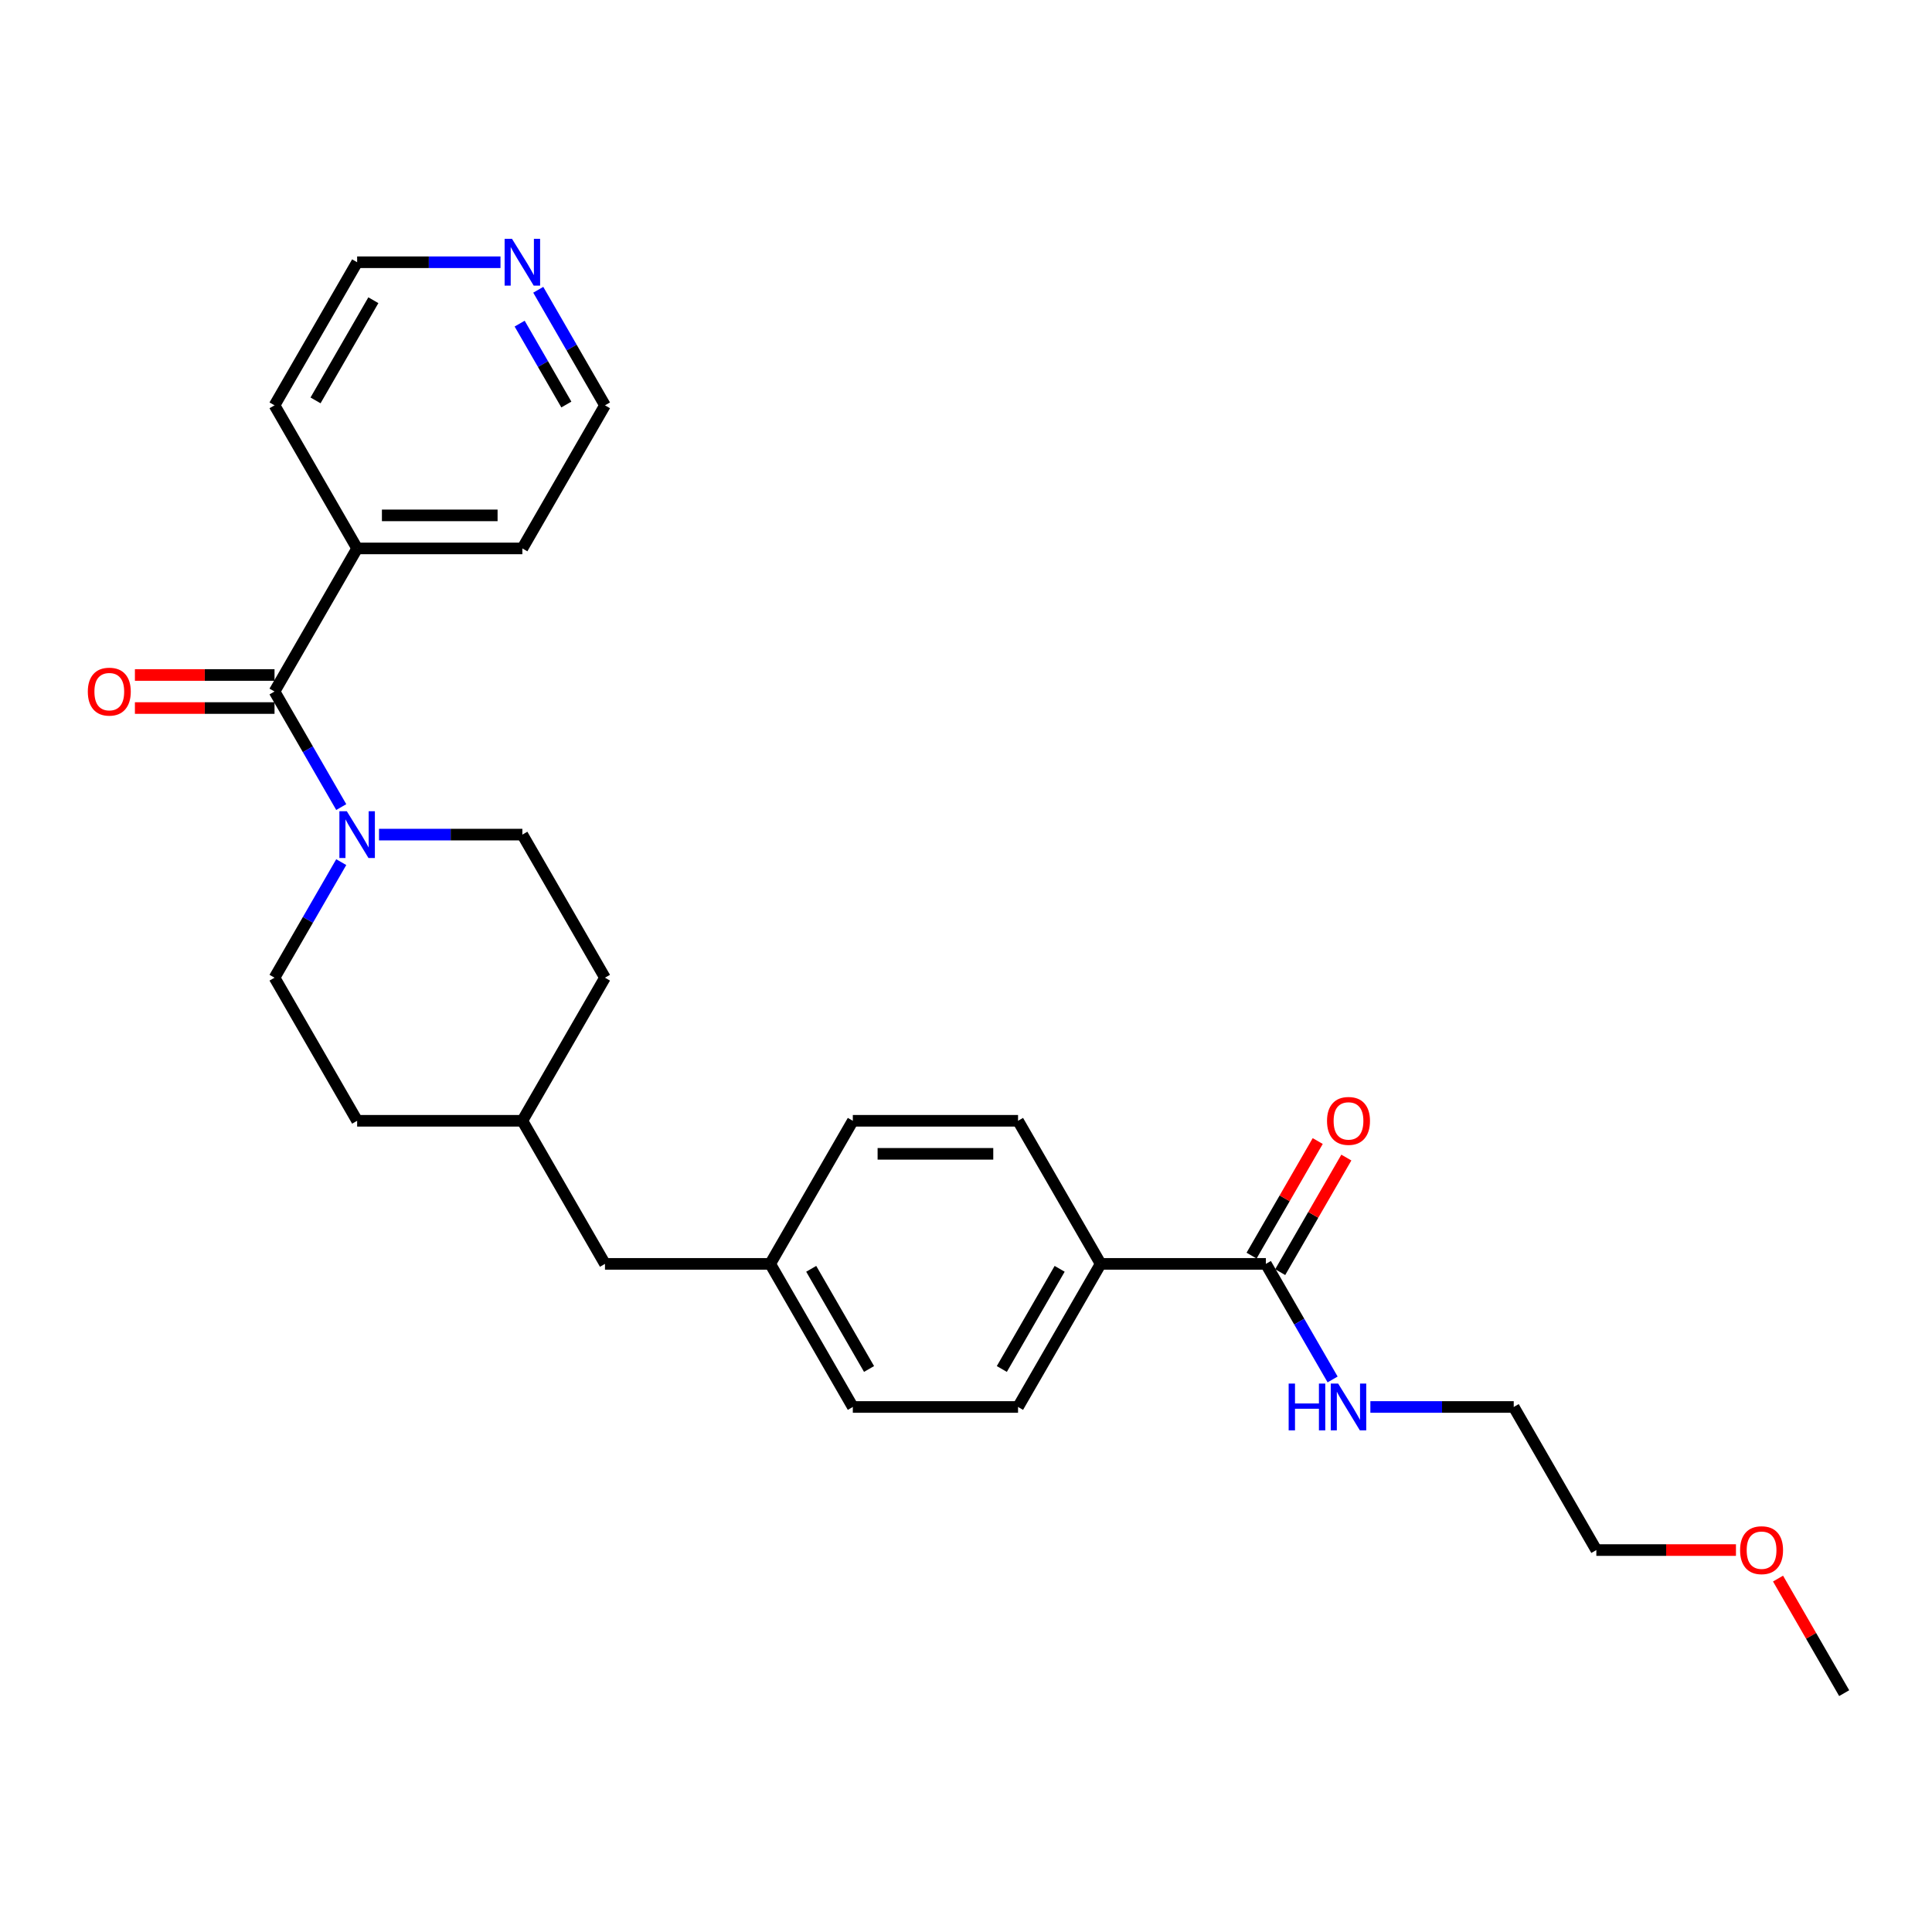 <?xml version='1.0' encoding='iso-8859-1'?>
<svg version='1.1' baseProfile='full'
              xmlns='http://www.w3.org/2000/svg'
                      xmlns:rdkit='http://www.rdkit.org/xml'
                      xmlns:xlink='http://www.w3.org/1999/xlink'
                  xml:space='preserve'
width='1000px' height='1000px' viewBox='0 0 1000 1000'>
<!-- END OF HEADER -->
<rect style='opacity:1.0;fill:#FFFFFF;stroke:none' width='1000' height='1000' x='0' y='0'> </rect>
<path class='bond-0' d='M 142.094,357.928 L 159.361,387.836' style='fill:none;fill-rule:evenodd;stroke:#000000;stroke-width:6px;stroke-linecap:butt;stroke-linejoin:miter;stroke-opacity:1' />
<path class='bond-0' d='M 159.361,387.836 L 176.628,417.743' style='fill:none;fill-rule:evenodd;stroke:#0000FF;stroke-width:6px;stroke-linecap:butt;stroke-linejoin:miter;stroke-opacity:1' />
<path class='bond-3' d='M 142.094,349.376 L 105.961,349.376' style='fill:none;fill-rule:evenodd;stroke:#000000;stroke-width:6px;stroke-linecap:butt;stroke-linejoin:miter;stroke-opacity:1' />
<path class='bond-3' d='M 105.961,349.376 L 69.828,349.376' style='fill:none;fill-rule:evenodd;stroke:#FF0000;stroke-width:6px;stroke-linecap:butt;stroke-linejoin:miter;stroke-opacity:1' />
<path class='bond-3' d='M 142.094,366.48 L 105.961,366.48' style='fill:none;fill-rule:evenodd;stroke:#000000;stroke-width:6px;stroke-linecap:butt;stroke-linejoin:miter;stroke-opacity:1' />
<path class='bond-3' d='M 105.961,366.48 L 69.828,366.48' style='fill:none;fill-rule:evenodd;stroke:#FF0000;stroke-width:6px;stroke-linecap:butt;stroke-linejoin:miter;stroke-opacity:1' />
<path class='bond-4' d='M 142.094,357.928 L 184.854,283.864' style='fill:none;fill-rule:evenodd;stroke:#000000;stroke-width:6px;stroke-linecap:butt;stroke-linejoin:miter;stroke-opacity:1' />
<path class='bond-5' d='M 176.628,446.239 L 159.361,476.147' style='fill:none;fill-rule:evenodd;stroke:#0000FF;stroke-width:6px;stroke-linecap:butt;stroke-linejoin:miter;stroke-opacity:1' />
<path class='bond-5' d='M 159.361,476.147 L 142.094,506.055' style='fill:none;fill-rule:evenodd;stroke:#000000;stroke-width:6px;stroke-linecap:butt;stroke-linejoin:miter;stroke-opacity:1' />
<path class='bond-6' d='M 196.177,431.991 L 233.276,431.991' style='fill:none;fill-rule:evenodd;stroke:#0000FF;stroke-width:6px;stroke-linecap:butt;stroke-linejoin:miter;stroke-opacity:1' />
<path class='bond-6' d='M 233.276,431.991 L 270.375,431.991' style='fill:none;fill-rule:evenodd;stroke:#000000;stroke-width:6px;stroke-linecap:butt;stroke-linejoin:miter;stroke-opacity:1' />
<path class='bond-1' d='M 655.221,654.182 L 569.7,654.182' style='fill:none;fill-rule:evenodd;stroke:#000000;stroke-width:6px;stroke-linecap:butt;stroke-linejoin:miter;stroke-opacity:1' />
<path class='bond-7' d='M 662.627,658.458 L 679.747,628.807' style='fill:none;fill-rule:evenodd;stroke:#000000;stroke-width:6px;stroke-linecap:butt;stroke-linejoin:miter;stroke-opacity:1' />
<path class='bond-7' d='M 679.747,628.807 L 696.866,599.156' style='fill:none;fill-rule:evenodd;stroke:#FF0000;stroke-width:6px;stroke-linecap:butt;stroke-linejoin:miter;stroke-opacity:1' />
<path class='bond-7' d='M 647.815,649.906 L 664.934,620.255' style='fill:none;fill-rule:evenodd;stroke:#000000;stroke-width:6px;stroke-linecap:butt;stroke-linejoin:miter;stroke-opacity:1' />
<path class='bond-7' d='M 664.934,620.255 L 682.053,590.603' style='fill:none;fill-rule:evenodd;stroke:#FF0000;stroke-width:6px;stroke-linecap:butt;stroke-linejoin:miter;stroke-opacity:1' />
<path class='bond-9' d='M 655.221,654.182 L 672.488,684.09' style='fill:none;fill-rule:evenodd;stroke:#000000;stroke-width:6px;stroke-linecap:butt;stroke-linejoin:miter;stroke-opacity:1' />
<path class='bond-9' d='M 672.488,684.09 L 689.756,713.998' style='fill:none;fill-rule:evenodd;stroke:#0000FF;stroke-width:6px;stroke-linecap:butt;stroke-linejoin:miter;stroke-opacity:1' />
<path class='bond-2' d='M 569.7,654.182 L 526.939,728.246' style='fill:none;fill-rule:evenodd;stroke:#000000;stroke-width:6px;stroke-linecap:butt;stroke-linejoin:miter;stroke-opacity:1' />
<path class='bond-2' d='M 548.473,656.739 L 518.541,708.584' style='fill:none;fill-rule:evenodd;stroke:#000000;stroke-width:6px;stroke-linecap:butt;stroke-linejoin:miter;stroke-opacity:1' />
<path class='bond-29' d='M 569.7,654.182 L 526.939,580.118' style='fill:none;fill-rule:evenodd;stroke:#000000;stroke-width:6px;stroke-linecap:butt;stroke-linejoin:miter;stroke-opacity:1' />
<path class='bond-22' d='M 184.854,283.864 L 142.094,209.801' style='fill:none;fill-rule:evenodd;stroke:#000000;stroke-width:6px;stroke-linecap:butt;stroke-linejoin:miter;stroke-opacity:1' />
<path class='bond-23' d='M 184.854,283.864 L 270.375,283.864' style='fill:none;fill-rule:evenodd;stroke:#000000;stroke-width:6px;stroke-linecap:butt;stroke-linejoin:miter;stroke-opacity:1' />
<path class='bond-23' d='M 197.682,266.76 L 257.547,266.76' style='fill:none;fill-rule:evenodd;stroke:#000000;stroke-width:6px;stroke-linecap:butt;stroke-linejoin:miter;stroke-opacity:1' />
<path class='bond-16' d='M 142.094,506.055 L 184.854,580.118' style='fill:none;fill-rule:evenodd;stroke:#000000;stroke-width:6px;stroke-linecap:butt;stroke-linejoin:miter;stroke-opacity:1' />
<path class='bond-17' d='M 270.375,431.991 L 313.136,506.055' style='fill:none;fill-rule:evenodd;stroke:#000000;stroke-width:6px;stroke-linecap:butt;stroke-linejoin:miter;stroke-opacity:1' />
<path class='bond-8' d='M 278.601,149.985 L 295.869,179.893' style='fill:none;fill-rule:evenodd;stroke:#0000FF;stroke-width:6px;stroke-linecap:butt;stroke-linejoin:miter;stroke-opacity:1' />
<path class='bond-8' d='M 295.869,179.893 L 313.136,209.801' style='fill:none;fill-rule:evenodd;stroke:#000000;stroke-width:6px;stroke-linecap:butt;stroke-linejoin:miter;stroke-opacity:1' />
<path class='bond-8' d='M 268.969,167.509 L 281.056,188.445' style='fill:none;fill-rule:evenodd;stroke:#0000FF;stroke-width:6px;stroke-linecap:butt;stroke-linejoin:miter;stroke-opacity:1' />
<path class='bond-8' d='M 281.056,188.445 L 293.143,209.38' style='fill:none;fill-rule:evenodd;stroke:#000000;stroke-width:6px;stroke-linecap:butt;stroke-linejoin:miter;stroke-opacity:1' />
<path class='bond-27' d='M 259.052,135.737 L 221.953,135.737' style='fill:none;fill-rule:evenodd;stroke:#0000FF;stroke-width:6px;stroke-linecap:butt;stroke-linejoin:miter;stroke-opacity:1' />
<path class='bond-27' d='M 221.953,135.737 L 184.854,135.737' style='fill:none;fill-rule:evenodd;stroke:#000000;stroke-width:6px;stroke-linecap:butt;stroke-linejoin:miter;stroke-opacity:1' />
<path class='bond-24' d='M 709.305,728.246 L 746.404,728.246' style='fill:none;fill-rule:evenodd;stroke:#0000FF;stroke-width:6px;stroke-linecap:butt;stroke-linejoin:miter;stroke-opacity:1' />
<path class='bond-24' d='M 746.404,728.246 L 783.503,728.246' style='fill:none;fill-rule:evenodd;stroke:#000000;stroke-width:6px;stroke-linecap:butt;stroke-linejoin:miter;stroke-opacity:1' />
<path class='bond-10' d='M 526.939,580.118 L 441.418,580.118' style='fill:none;fill-rule:evenodd;stroke:#000000;stroke-width:6px;stroke-linecap:butt;stroke-linejoin:miter;stroke-opacity:1' />
<path class='bond-10' d='M 514.111,597.223 L 454.246,597.223' style='fill:none;fill-rule:evenodd;stroke:#000000;stroke-width:6px;stroke-linecap:butt;stroke-linejoin:miter;stroke-opacity:1' />
<path class='bond-11' d='M 526.939,728.246 L 441.418,728.246' style='fill:none;fill-rule:evenodd;stroke:#000000;stroke-width:6px;stroke-linecap:butt;stroke-linejoin:miter;stroke-opacity:1' />
<path class='bond-12' d='M 398.657,654.182 L 313.136,654.182' style='fill:none;fill-rule:evenodd;stroke:#000000;stroke-width:6px;stroke-linecap:butt;stroke-linejoin:miter;stroke-opacity:1' />
<path class='bond-14' d='M 398.657,654.182 L 441.418,580.118' style='fill:none;fill-rule:evenodd;stroke:#000000;stroke-width:6px;stroke-linecap:butt;stroke-linejoin:miter;stroke-opacity:1' />
<path class='bond-15' d='M 398.657,654.182 L 441.418,728.246' style='fill:none;fill-rule:evenodd;stroke:#000000;stroke-width:6px;stroke-linecap:butt;stroke-linejoin:miter;stroke-opacity:1' />
<path class='bond-15' d='M 419.884,656.739 L 449.817,708.584' style='fill:none;fill-rule:evenodd;stroke:#000000;stroke-width:6px;stroke-linecap:butt;stroke-linejoin:miter;stroke-opacity:1' />
<path class='bond-13' d='M 313.136,654.182 L 270.375,580.118' style='fill:none;fill-rule:evenodd;stroke:#000000;stroke-width:6px;stroke-linecap:butt;stroke-linejoin:miter;stroke-opacity:1' />
<path class='bond-28' d='M 184.854,580.118 L 270.375,580.118' style='fill:none;fill-rule:evenodd;stroke:#000000;stroke-width:6px;stroke-linecap:butt;stroke-linejoin:miter;stroke-opacity:1' />
<path class='bond-18' d='M 313.136,506.055 L 270.375,580.118' style='fill:none;fill-rule:evenodd;stroke:#000000;stroke-width:6px;stroke-linecap:butt;stroke-linejoin:miter;stroke-opacity:1' />
<path class='bond-19' d='M 898.529,802.309 L 862.396,802.309' style='fill:none;fill-rule:evenodd;stroke:#FF0000;stroke-width:6px;stroke-linecap:butt;stroke-linejoin:miter;stroke-opacity:1' />
<path class='bond-19' d='M 862.396,802.309 L 826.264,802.309' style='fill:none;fill-rule:evenodd;stroke:#000000;stroke-width:6px;stroke-linecap:butt;stroke-linejoin:miter;stroke-opacity:1' />
<path class='bond-26' d='M 920.307,817.07 L 937.426,846.721' style='fill:none;fill-rule:evenodd;stroke:#FF0000;stroke-width:6px;stroke-linecap:butt;stroke-linejoin:miter;stroke-opacity:1' />
<path class='bond-26' d='M 937.426,846.721 L 954.545,876.373' style='fill:none;fill-rule:evenodd;stroke:#000000;stroke-width:6px;stroke-linecap:butt;stroke-linejoin:miter;stroke-opacity:1' />
<path class='bond-20' d='M 313.136,209.801 L 270.375,283.864' style='fill:none;fill-rule:evenodd;stroke:#000000;stroke-width:6px;stroke-linecap:butt;stroke-linejoin:miter;stroke-opacity:1' />
<path class='bond-21' d='M 184.854,135.737 L 142.094,209.801' style='fill:none;fill-rule:evenodd;stroke:#000000;stroke-width:6px;stroke-linecap:butt;stroke-linejoin:miter;stroke-opacity:1' />
<path class='bond-21' d='M 193.253,155.399 L 163.32,207.243' style='fill:none;fill-rule:evenodd;stroke:#000000;stroke-width:6px;stroke-linecap:butt;stroke-linejoin:miter;stroke-opacity:1' />
<path class='bond-25' d='M 783.503,728.246 L 826.264,802.309' style='fill:none;fill-rule:evenodd;stroke:#000000;stroke-width:6px;stroke-linecap:butt;stroke-linejoin:miter;stroke-opacity:1' />
<path  class='atom-1' d='M 179.501 419.882
L 187.437 432.71
Q 188.224 433.975, 189.489 436.267
Q 190.755 438.559, 190.824 438.696
L 190.824 419.882
L 194.039 419.882
L 194.039 444.101
L 190.721 444.101
L 182.203 430.076
Q 181.211 428.434, 180.151 426.552
Q 179.124 424.671, 178.816 424.089
L 178.816 444.101
L 175.669 444.101
L 175.669 419.882
L 179.501 419.882
' fill='#0000FF'/>
<path  class='atom-4' d='M 45.455 357.996
Q 45.455 352.181, 48.328 348.931
Q 51.202 345.681, 56.572 345.681
Q 61.943 345.681, 64.817 348.931
Q 67.69 352.181, 67.69 357.996
Q 67.69 363.88, 64.782 367.232
Q 61.875 370.551, 56.572 370.551
Q 51.236 370.551, 48.328 367.232
Q 45.455 363.914, 45.455 357.996
M 56.572 367.814
Q 60.267 367.814, 62.251 365.351
Q 64.269 362.854, 64.269 357.996
Q 64.269 353.241, 62.251 350.847
Q 60.267 348.418, 56.572 348.418
Q 52.878 348.418, 50.859 350.812
Q 48.875 353.207, 48.875 357.996
Q 48.875 362.888, 50.859 365.351
Q 52.878 367.814, 56.572 367.814
' fill='#FF0000'/>
<path  class='atom-8' d='M 686.864 580.187
Q 686.864 574.371, 689.737 571.122
Q 692.611 567.872, 697.982 567.872
Q 703.352 567.872, 706.226 571.122
Q 709.099 574.371, 709.099 580.187
Q 709.099 586.071, 706.192 589.423
Q 703.284 592.741, 697.982 592.741
Q 692.645 592.741, 689.737 589.423
Q 686.864 586.105, 686.864 580.187
M 697.982 590.005
Q 701.676 590.005, 703.66 587.542
Q 705.679 585.045, 705.679 580.187
Q 705.679 575.432, 703.66 573.037
Q 701.676 570.609, 697.982 570.609
Q 694.287 570.609, 692.269 573.003
Q 690.285 575.398, 690.285 580.187
Q 690.285 585.079, 692.269 587.542
Q 694.287 590.005, 697.982 590.005
' fill='#FF0000'/>
<path  class='atom-9' d='M 265.022 123.627
L 272.958 136.455
Q 273.745 137.721, 275.011 140.013
Q 276.276 142.305, 276.345 142.442
L 276.345 123.627
L 279.56 123.627
L 279.56 147.847
L 276.242 147.847
L 267.724 133.821
Q 266.732 132.179, 265.672 130.298
Q 264.646 128.416, 264.338 127.835
L 264.338 147.847
L 261.19 147.847
L 261.19 123.627
L 265.022 123.627
' fill='#0000FF'/>
<path  class='atom-10' d='M 667.006 716.136
L 670.29 716.136
L 670.29 726.433
L 682.673 726.433
L 682.673 716.136
L 685.957 716.136
L 685.957 740.355
L 682.673 740.355
L 682.673 729.169
L 670.29 729.169
L 670.29 740.355
L 667.006 740.355
L 667.006 716.136
' fill='#0000FF'/>
<path  class='atom-10' d='M 692.628 716.136
L 700.564 728.964
Q 701.351 730.23, 702.617 732.522
Q 703.883 734.814, 703.951 734.951
L 703.951 716.136
L 707.167 716.136
L 707.167 740.355
L 703.848 740.355
L 695.331 726.33
Q 694.338 724.688, 693.278 722.806
Q 692.252 720.925, 691.944 720.343
L 691.944 740.355
L 688.797 740.355
L 688.797 716.136
L 692.628 716.136
' fill='#0000FF'/>
<path  class='atom-20' d='M 900.667 802.378
Q 900.667 796.562, 903.541 793.312
Q 906.414 790.063, 911.785 790.063
Q 917.156 790.063, 920.029 793.312
Q 922.903 796.562, 922.903 802.378
Q 922.903 808.261, 919.995 811.614
Q 917.087 814.932, 911.785 814.932
Q 906.448 814.932, 903.541 811.614
Q 900.667 808.296, 900.667 802.378
M 911.785 812.195
Q 915.479 812.195, 917.463 809.732
Q 919.482 807.235, 919.482 802.378
Q 919.482 797.623, 917.463 795.228
Q 915.479 792.799, 911.785 792.799
Q 908.09 792.799, 906.072 795.194
Q 904.088 797.588, 904.088 802.378
Q 904.088 807.269, 906.072 809.732
Q 908.09 812.195, 911.785 812.195
' fill='#FF0000'/>
</svg>
